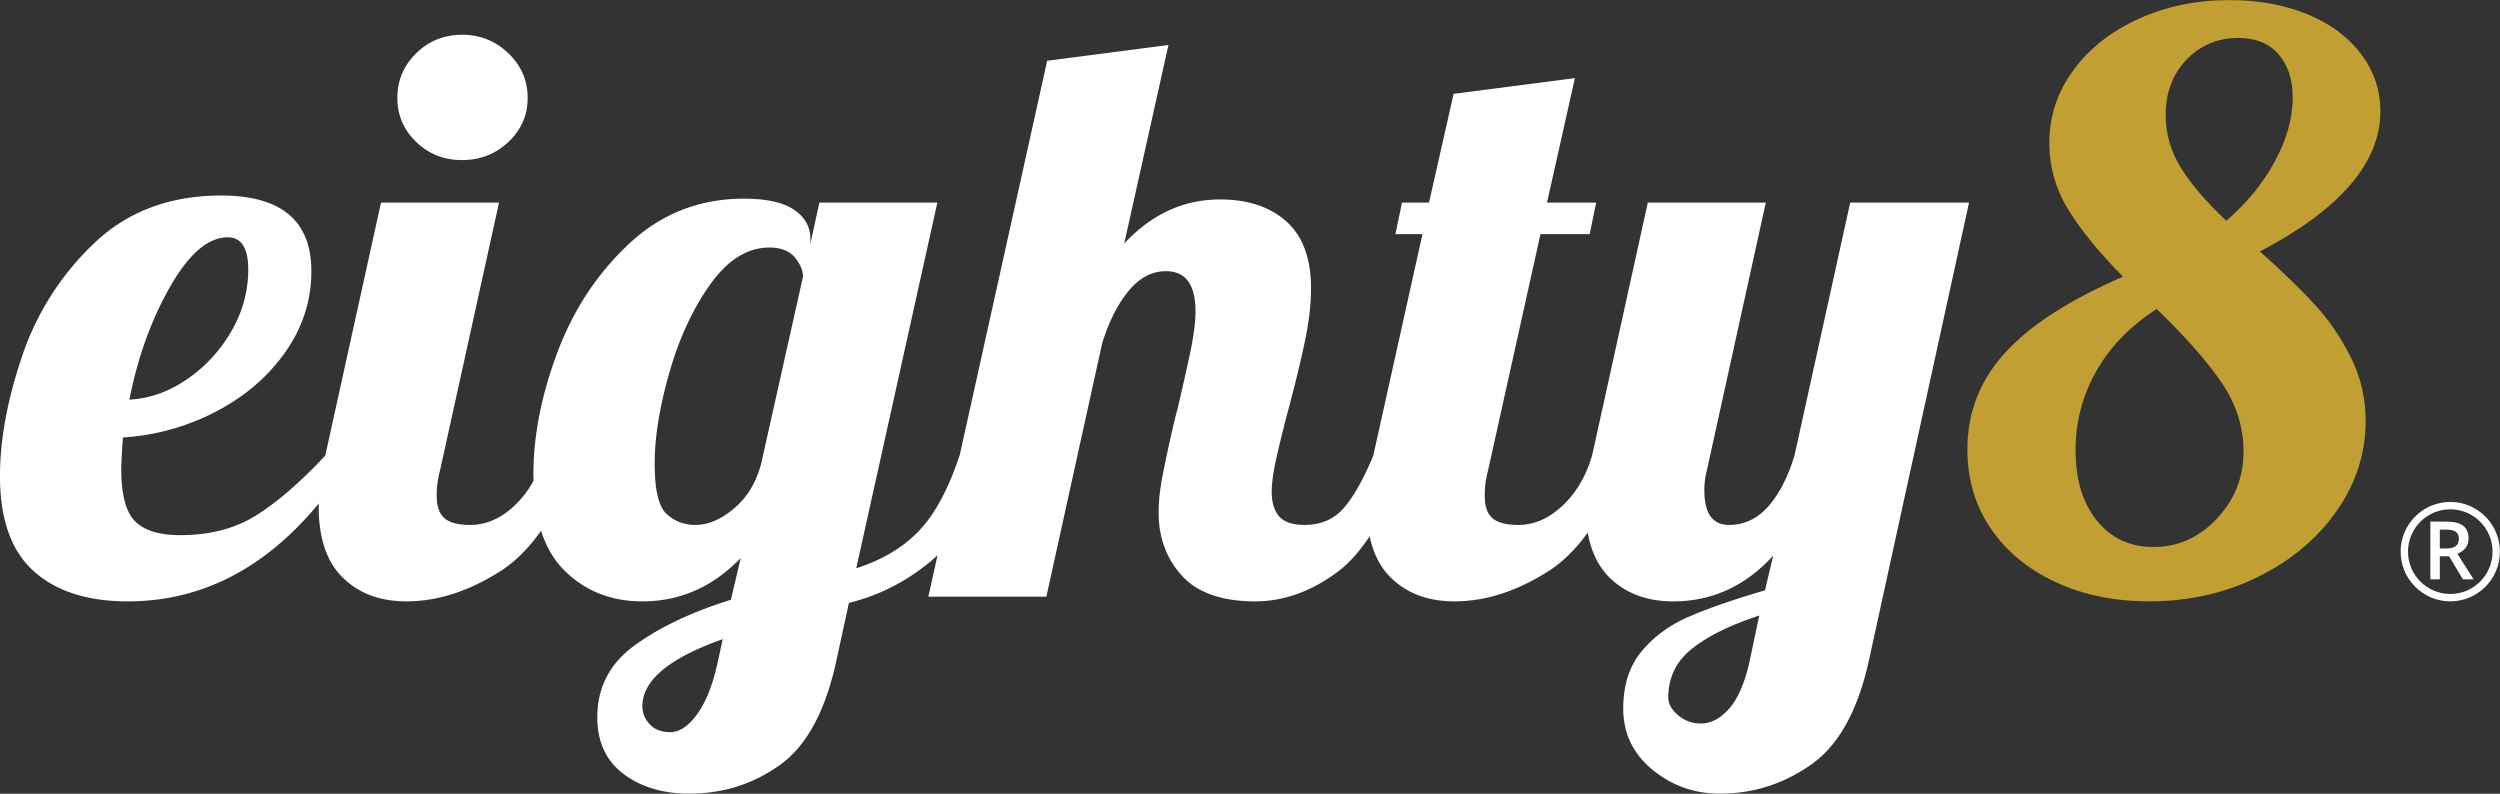 <svg xmlns="http://www.w3.org/2000/svg" width="400" height="127" viewBox="0 0 400 127"><rect x="0" y="0" width="400" height="127" fill="#333333" stroke="none"/><g><g><g><path fill="#c29f32" d="M361.589 40.237c3.67 3.277 6.621 6.137 8.849 8.574 2.228 2.438 4.13 5.232 5.703 8.384 1.574 3.151 2.36 6.536 2.36 10.15 0 5.212-1.552 10.023-4.655 14.437-3.104 4.412-7.298 7.923-12.586 10.527-5.289 2.608-11.079 3.908-17.371 3.908-5.596 0-10.6-1.027-15.012-3.09-4.415-2.058-7.867-4.916-10.358-8.571-2.492-3.658-3.737-7.882-3.737-12.672 0-5.884 2.009-11.032 6.032-15.445 4.017-4.414 10.311-8.467 18.88-12.168-3.76-3.782-6.667-7.33-8.721-10.653-2.053-3.32-3.08-6.913-3.08-10.78 0-4.203 1.266-8.046 3.801-11.536 2.535-3.489 6.01-6.241 10.424-8.258 4.414-2.02 9.287-3.027 14.618-3.027 4.632 0 8.786.757 12.457 2.269 3.67 1.512 6.532 3.636 8.588 6.368 2.051 2.73 3.081 5.778 3.081 9.14 0 8.238-6.425 15.719-19.275 22.443zM335.43 59.338c-2.227 3.908-3.341 8.133-3.341 12.672 0 4.709 1.135 8.47 3.409 11.283 2.27 2.818 5.287 4.226 9.046 4.226 3.933 0 7.32-1.515 10.161-4.54 2.839-3.027 4.26-6.597 4.26-10.717 0-3.951-1.178-7.649-3.539-11.096-2.36-3.444-5.814-7.354-10.358-11.725-4.195 2.692-7.408 5.99-9.636 9.899zm29.108-50.684c-1.53-1.723-3.65-2.585-6.358-2.585-3.323 0-6.098 1.157-8.327 3.468-2.228 2.312-3.344 5.275-3.344 8.888 0 3.025.832 5.862 2.492 8.51 1.661 2.649 4.065 5.443 7.212 8.384 3.232-2.774 5.81-5.923 7.735-9.455 1.92-3.531 2.885-6.935 2.885-10.213 0-2.942-.766-5.273-2.294-6.997z"/></g><g><path fill="#fff" d="M392.044 96.217c-4.379 0-7.942-3.568-7.942-7.954 0-4.385 3.563-7.953 7.942-7.953 4.38 0 7.943 3.568 7.943 7.953 0 4.386-3.563 7.954-7.943 7.954-4.379 0 0 0 0 0zm0-14.728c-3.73 0-6.764 3.039-6.764 6.774s3.034 6.775 6.764 6.775c3.73 0 6.765-3.04 6.765-6.775 0-3.735-3.035-6.774-6.765-6.774-3.73 0 0 0 0 0zm-1.674 7.515v3.69h-1.508v-9.237h2.606c1.19 0 2.071.224 2.643.67.572.446.858 1.12.858 2.022 0 1.15-.597 1.97-1.791 2.458l2.605 4.088h-1.716l-2.208-3.69zm0-1.25h1.047c.703 0 1.212-.13 1.527-.392.316-.261.473-.649.473-1.163 0-.522-.17-.897-.51-1.124-.342-.228-.854-.341-1.54-.341h-.997z"/></g><g><path fill="#fff" d="M299.05 105.547c-1.75 8.07-4.83 13.66-9.244 16.768-4.414 3.11-9.289 4.668-14.618 4.668-4.11 0-7.715-1.283-10.817-3.847-3.104-2.565-4.654-5.82-4.654-9.77 0-3.7.96-6.728 2.885-9.078 1.92-2.355 4.412-4.204 7.473-5.55 3.057-1.345 7.166-2.771 12.324-4.286l1.31-5.547c-4.457 4.877-9.789 7.314-15.995 7.314-4.195 0-7.583-1.26-10.161-3.782-1.816-1.779-2.978-4.191-3.515-7.219-1.903 2.625-3.98 4.696-6.252 6.146-5.07 3.237-10.096 4.853-15.078 4.853-4.195 0-7.583-1.26-10.16-3.782-1.7-1.661-2.825-3.878-3.405-6.631-1.617 2.43-3.32 4.348-5.116 5.687-4.242 3.151-8.634 4.728-13.177 4.728-5.332 0-9.243-1.366-11.734-4.098-2.492-2.73-3.737-6.117-3.737-10.15 0-1.765.217-3.76.655-5.99.437-2.227.897-4.391 1.378-6.492.48-2.1.807-3.446.983-4.036a399.9 399.9 0 0 0 1.966-8.7c.61-2.856.919-5.169.919-6.934 0-4.286-1.575-6.43-4.722-6.43-2.272 0-4.283 1.072-6.03 3.215-1.75 2.143-3.147 4.939-4.195 8.386l-8.915 40.472h-18.882l1.475-6.643c-.186.172-.365.363-.555.527-4.021 3.49-8.566 5.862-13.634 7.123l-1.966 9.078c-1.75 8.155-4.767 13.763-9.048 16.832-4.283 3.069-9.136 4.604-14.553 4.604-4.196 0-7.692-1.054-10.49-3.153-2.798-2.102-4.195-5.129-4.195-9.078 0-4.791 2.01-8.636 6.032-11.536 4.018-2.9 9.132-5.319 15.34-7.25l1.572-6.683c-4.457 4.625-9.7 6.936-15.732 6.936-4.984 0-9.136-1.641-12.455-4.918-1.676-1.655-2.926-3.783-3.758-6.378-1.96 2.77-4.112 4.935-6.47 6.441-5.069 3.237-10.095 4.853-15.077 4.853-4.196 0-7.584-1.26-10.162-3.782-2.577-2.521-3.867-6.303-3.867-11.346 0-.169.017-.364.02-.538C42.38 90.99 32.19 96.219 20.446 96.219c-6.47 0-11.495-1.618-15.078-4.855-3.584-3.236-5.373-8.3-5.373-15.193 0-5.8 1.18-12.186 3.539-19.164a44.246 44.246 0 0 1 11.54-18.095c5.329-5.084 12.104-7.627 20.32-7.627 9.615 0 14.423 4.035 14.423 12.105 0 4.708-1.4 9.035-4.196 12.986-2.798 3.951-6.512 7.122-11.144 9.519a37.052 37.052 0 0 1-14.816 4.098c-.175 2.521-.261 4.205-.261 5.042 0 4.12.74 6.916 2.227 8.384 1.486 1.472 3.889 2.207 7.211 2.207 4.722 0 8.763-1.05 12.13-3.152 3.362-2.1 7.055-5.292 11.075-9.58l8.916-40.474h18.882L70.4 75.29a15.003 15.003 0 0 0-.527 4.033c0 1.682.414 2.88 1.247 3.592.828.716 2.207 1.072 4.13 1.072 2.534 0 4.893-1.03 7.08-3.09a16.152 16.152 0 0 0 3.045-3.997c-.009-.328-.031-.642-.031-.98 0-6.22 1.291-12.755 3.868-19.608 2.577-6.848 6.425-12.649 11.537-17.4 5.115-4.747 11.212-7.123 18.29-7.123 3.583 0 6.25.589 7.998 1.767 1.748 1.176 2.622 2.732 2.622 4.662v.758l1.444-6.556h18.874L137 90.922c4.195-1.343 7.56-3.36 10.096-6.052 2.535-2.689 4.675-6.683 6.423-11.978h.02l14.008-63.169 19.404-2.521-7.079 31.774c4.37-4.705 9.484-7.06 15.34-7.06 4.457 0 7.997 1.177 10.62 3.53 2.621 2.352 3.932 5.923 3.932 10.718 0 2.438-.307 5.15-.918 8.132-.612 2.983-1.486 6.618-2.62 10.905a207.902 207.902 0 0 0-1.902 7.628c-.57 2.48-.852 4.434-.852 5.862 0 1.684.393 2.987 1.179 3.91.786.927 2.142 1.386 4.064 1.386 2.623 0 4.722-.901 6.294-2.71 1.573-1.805 3.145-4.6 4.718-8.38v-.005l7.868-35.428h-4.328l1.05-5.043h4.326l3.933-17.4 19.405-2.52-4.458 19.92h7.867l-1.048 5.043h-7.867l-8.392 37.825a15.004 15.004 0 0 0-.525 4.034c0 1.682.414 2.88 1.247 3.592.828.716 2.207 1.072 4.13 1.072 2.535 0 4.894-1.03 7.08-3.09 2.183-2.056 3.755-4.726 4.72-8.003l8.914-40.475h18.88l-9.439 42.87a12.485 12.485 0 0 0-.395 3.152c0 3.699 1.31 5.546 3.933 5.546 2.447 0 4.546-.986 6.294-2.961 1.749-1.976 3.147-4.685 4.196-8.134l8.914-40.473h19.013zm-28.32-1.764l-.004.003c-2.532 2.016-3.798 4.62-3.798 7.814 0 1.008.524 1.953 1.573 2.835a5.52 5.52 0 0 0 3.672 1.325c1.573 0 3.058-.777 4.456-2.332 1.397-1.557 2.492-4.057 3.278-7.5l1.575-7.442c-4.636 1.513-8.217 3.28-10.752 5.297zm-167.95 9.204c0 1.09.396 2.058 1.18 2.9.787.838 1.88 1.261 3.28 1.261 1.484 0 2.927-.969 4.327-2.9 1.396-1.935 2.49-4.708 3.276-8.32l.787-3.658c-8.567 3.025-12.848 6.596-12.848 10.717zM29.952 60.663a23.384 23.384 0 0 0 7.08-7.69c1.79-3.109 2.687-6.39 2.687-9.837 0-3.445-1.093-5.168-3.276-5.168-3.147 0-6.228 2.647-9.245 7.943-3.015 5.295-5.18 11.306-6.49 18.029 3.233-.167 6.315-1.26 9.242-3.278zm97.217-19.48c-.876-1.05-2.23-1.576-4.066-1.576-3.497 0-6.644 1.953-9.44 5.862-2.798 3.908-4.983 8.617-6.555 14.121-1.573 5.507-2.36 10.361-2.36 14.563 0 4.205.634 6.895 1.9 8.07 1.267 1.179 2.82 1.764 4.657 1.764 2.009 0 4.063-.88 6.161-2.647 2.097-1.765 3.54-4.16 4.328-7.187l6.685-29.882c0-1.009-.438-2.038-1.31-3.088-.873-1.05 0 0 0 0zM73.935 25.61c-2.883 0-5.332-.965-7.342-2.897-2.01-1.934-3.014-4.288-3.014-7.061 0-2.774 1.003-5.15 3.014-7.124 2.01-1.976 4.459-2.963 7.342-2.963 2.885 0 5.354.987 7.408 2.963 2.052 1.974 3.081 4.35 3.081 7.124 0 2.773-1.027 5.128-3.081 7.06-2.054 1.935-4.523 2.898-7.408 2.898-2.885 0 0 0 0 0z"/></g></g></g></svg>